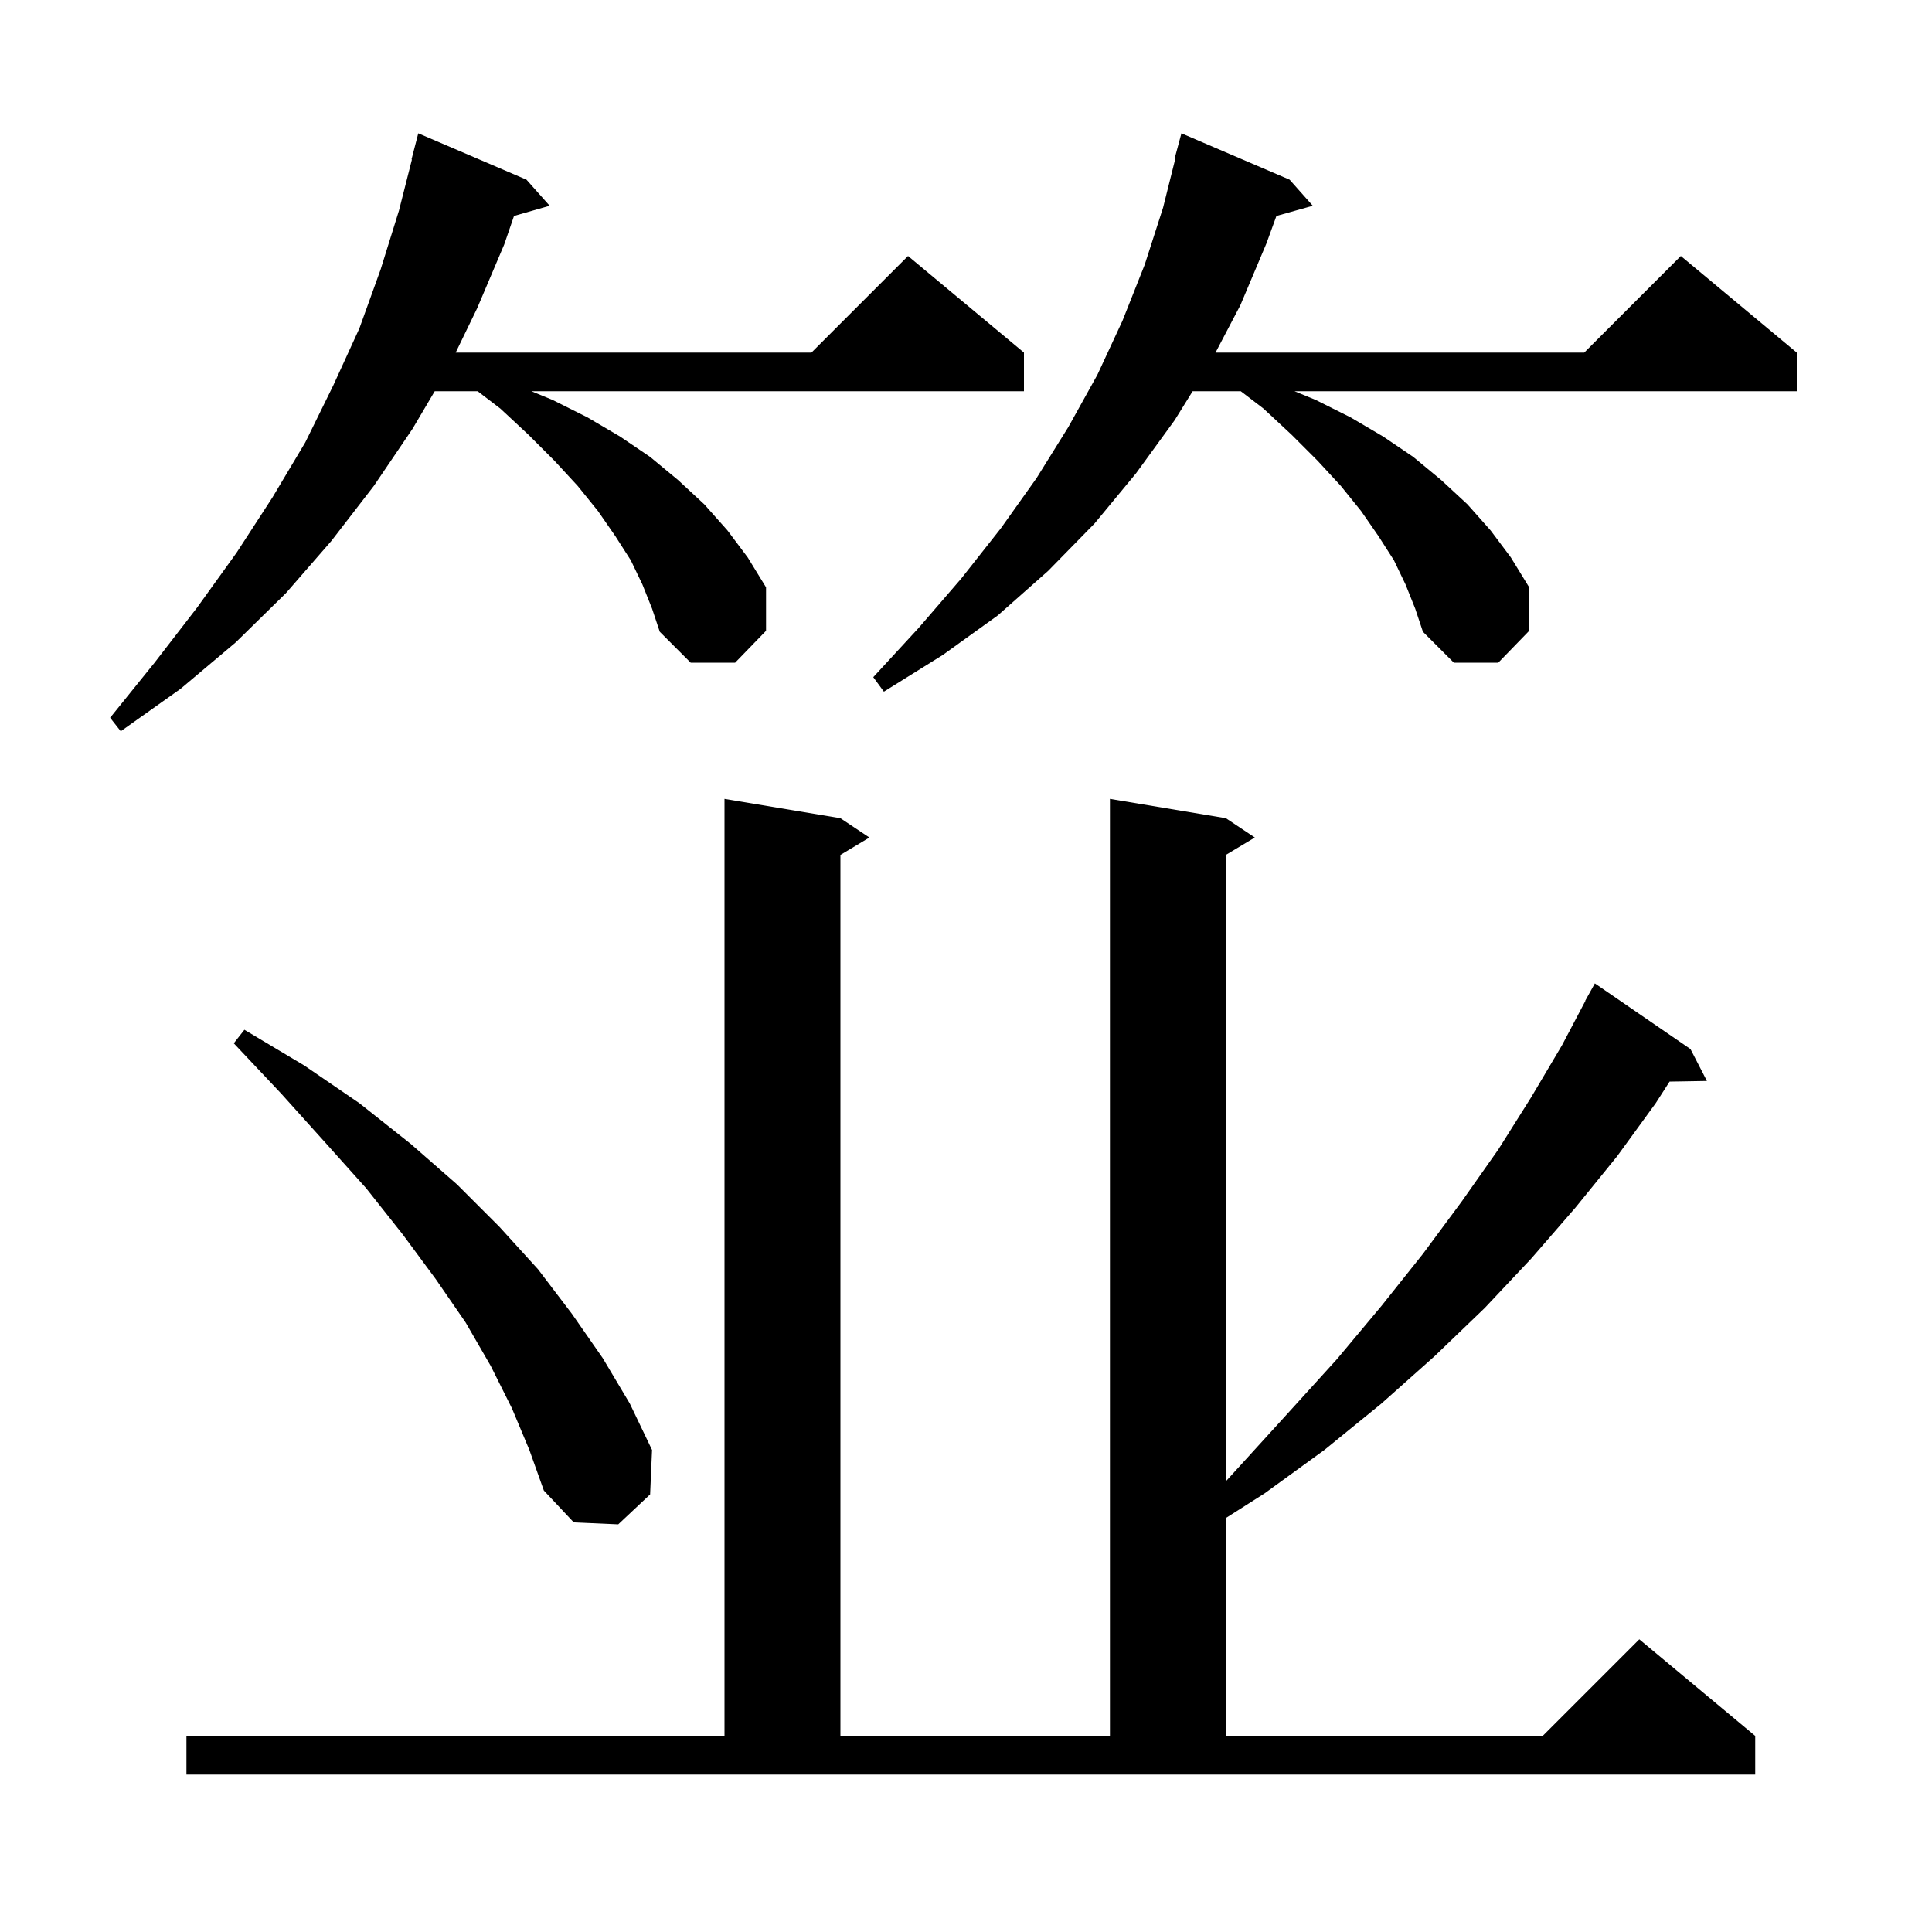 <svg xmlns="http://www.w3.org/2000/svg" xmlns:xlink="http://www.w3.org/1999/xlink" version="1.1" baseProfile="full" viewBox="0 0 200 200" width="200" height="200"><g fill="currentColor"><path d="M 19.3 179.7 L 75.0 179.7 L 75.0 82.7 L 87.0 84.7 L 90.0 86.7 L 87.0 88.5 L 87.0 179.7 L 114.9 179.7 L 114.9 82.7 L 126.9 84.7 L 129.9 86.7 L 126.9 88.5 L 126.9 153.344 L 128.4 151.7 L 133.5 146.1 L 138.4 140.7 L 143.0 135.2 L 147.3 129.8 L 151.3 124.4 L 155.1 119.0 L 158.5 113.6 L 161.7 108.2 L 164.12 103.609 L 164.1 103.6 L 165.1 101.8 L 175.0 108.6 L 176.7 111.9 L 172.836 111.965 L 171.4 114.2 L 167.4 119.7 L 163.1 125.0 L 158.5 130.3 L 153.7 135.4 L 148.5 140.4 L 143.0 145.3 L 137.1 150.1 L 130.9 154.6 L 126.9 157.145 L 126.9 179.7 L 159.7 179.7 L 169.7 169.7 L 181.7 179.7 L 181.7 183.7 L 19.3 183.7 Z M 53.0 145.8 L 50.8 141.4 L 48.2 136.9 L 45.1 132.4 L 41.7 127.8 L 37.9 123.0 L 33.6 118.2 L 29.1 113.2 L 24.2 108.0 L 25.3 106.6 L 31.5 110.3 L 37.2 114.2 L 42.5 118.4 L 47.3 122.6 L 51.7 127.0 L 55.7 131.4 L 59.2 136.0 L 62.4 140.6 L 65.2 145.3 L 67.5 150.1 L 67.3 154.7 L 64.0 157.8 L 59.4 157.6 L 56.3 154.3 L 54.8 150.1 Z M 66.5 60.5 L 65.3 58.0 L 63.7 55.5 L 61.9 52.9 L 59.8 50.3 L 57.4 47.7 L 54.7 45.0 L 51.8 42.3 L 49.446 40.5 L 45.002 40.5 L 42.7 44.4 L 38.7 50.3 L 34.3 56.0 L 29.6 61.4 L 24.4 66.5 L 18.7 71.3 L 12.5 75.7 L 11.4 74.3 L 16.0 68.6 L 20.4 62.9 L 24.5 57.2 L 28.2 51.5 L 31.6 45.8 L 34.5 39.9 L 37.2 34.0 L 39.4 27.9 L 41.3 21.8 L 42.644 16.508 L 42.6 16.5 L 43.3 13.8 L 54.5 18.6 L 56.9 21.3 L 53.211 22.354 L 52.2 25.3 L 49.4 31.9 L 47.172 36.5 L 84.0 36.5 L 94.0 26.5 L 106.0 36.5 L 106.0 40.5 L 55.006 40.5 L 57.2 41.4 L 60.8 43.2 L 64.2 45.2 L 67.3 47.3 L 70.2 49.7 L 72.9 52.2 L 75.3 54.9 L 77.4 57.7 L 79.3 60.8 L 79.3 65.3 L 76.1 68.6 L 71.5 68.6 L 68.3 65.4 L 67.5 63.0 Z M 145.5 60.5 L 144.3 58.0 L 142.7 55.5 L 140.9 52.9 L 138.8 50.3 L 136.4 47.7 L 133.7 45.0 L 130.8 42.3 L 128.446 40.5 L 123.462 40.5 L 121.6 43.5 L 117.6 49.0 L 113.3 54.2 L 108.5 59.1 L 103.3 63.7 L 97.6 67.8 L 91.5 71.6 L 90.4 70.1 L 95.1 65.0 L 99.5 59.9 L 103.6 54.7 L 107.3 49.5 L 110.6 44.2 L 113.6 38.8 L 116.2 33.2 L 118.5 27.4 L 120.4 21.5 L 121.672 16.413 L 121.6 16.4 L 122.3 13.8 L 133.5 18.6 L 135.9 21.3 L 132.134 22.357 L 131.1 25.2 L 128.4 31.6 L 125.83 36.5 L 164.0 36.5 L 174.0 26.5 L 186.0 36.5 L 186.0 40.5 L 134.006 40.5 L 136.2 41.4 L 139.8 43.2 L 143.2 45.2 L 146.3 47.3 L 149.2 49.7 L 151.9 52.2 L 154.3 54.9 L 156.4 57.7 L 158.3 60.8 L 158.3 65.3 L 155.1 68.6 L 150.5 68.6 L 147.3 65.4 L 146.5 63.0 Z "/></g></svg>